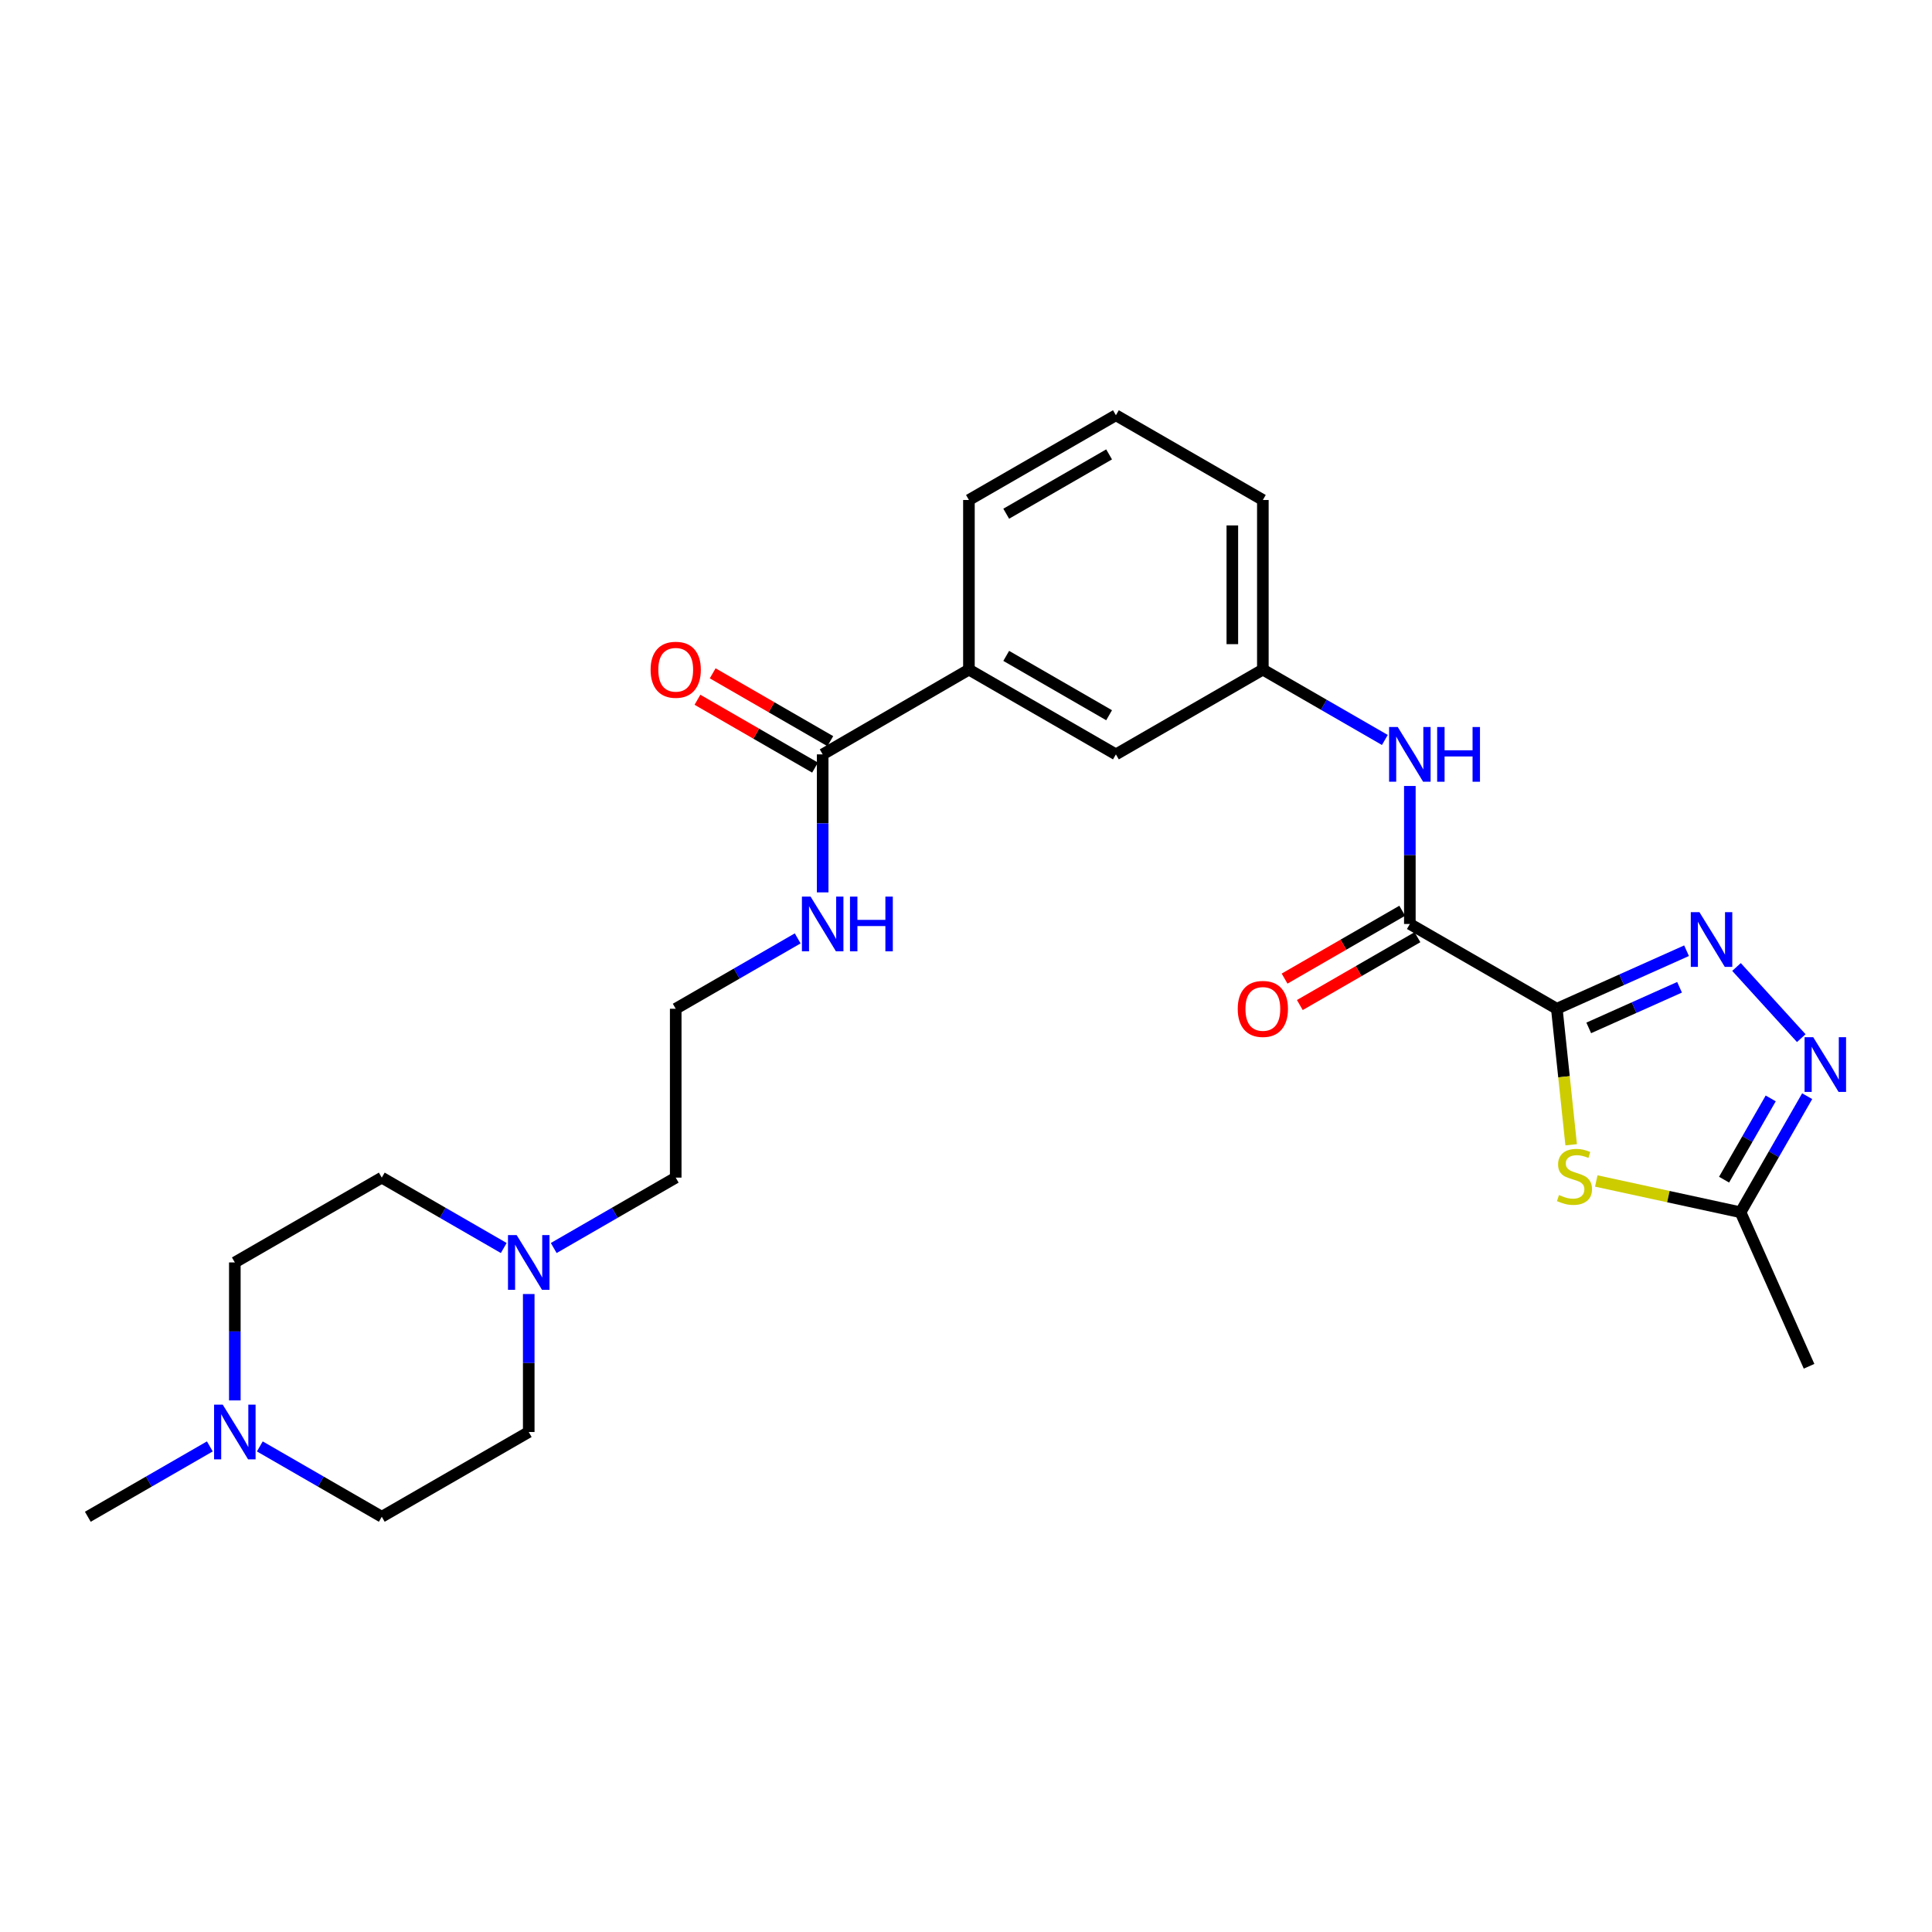 <?xml version='1.0' encoding='iso-8859-1'?>
<svg version='1.1' baseProfile='full'
              xmlns='http://www.w3.org/2000/svg'
                      xmlns:rdkit='http://www.rdkit.org/xml'
                      xmlns:xlink='http://www.w3.org/1999/xlink'
                  xml:space='preserve'
width='1000px' height='1000px' viewBox='0 0 1000 1000'>
<!-- END OF HEADER -->
<rect style='opacity:1.0;fill:#FFFFFF;stroke:none' width='1000' height='1000' x='0' y='0'> </rect>
<path class='bond-0' d='M 805.81,522.13 L 839.383,507.109' style='fill:none;fill-rule:evenodd;stroke:#000000;stroke-width:6px;stroke-linecap:butt;stroke-linejoin:miter;stroke-opacity:1' />
<path class='bond-0' d='M 839.383,507.109 L 872.955,492.089' style='fill:none;fill-rule:evenodd;stroke:#0000FF;stroke-width:6px;stroke-linecap:butt;stroke-linejoin:miter;stroke-opacity:1' />
<path class='bond-0' d='M 822.332,532.041 L 845.833,521.527' style='fill:none;fill-rule:evenodd;stroke:#000000;stroke-width:6px;stroke-linecap:butt;stroke-linejoin:miter;stroke-opacity:1' />
<path class='bond-0' d='M 845.833,521.527 L 869.333,511.012' style='fill:none;fill-rule:evenodd;stroke:#0000FF;stroke-width:6px;stroke-linecap:butt;stroke-linejoin:miter;stroke-opacity:1' />
<path class='bond-1' d='M 805.81,522.13 L 809.519,557.327' style='fill:none;fill-rule:evenodd;stroke:#000000;stroke-width:6px;stroke-linecap:butt;stroke-linejoin:miter;stroke-opacity:1' />
<path class='bond-1' d='M 809.519,557.327 L 813.228,592.524' style='fill:none;fill-rule:evenodd;stroke:#CCCC00;stroke-width:6px;stroke-linecap:butt;stroke-linejoin:miter;stroke-opacity:1' />
<path class='bond-2' d='M 805.81,522.13 L 729.735,478.248' style='fill:none;fill-rule:evenodd;stroke:#000000;stroke-width:6px;stroke-linecap:butt;stroke-linejoin:miter;stroke-opacity:1' />
<path class='bond-3' d='M 898.815,500.509 L 932.335,537.346' style='fill:none;fill-rule:evenodd;stroke:#0000FF;stroke-width:6px;stroke-linecap:butt;stroke-linejoin:miter;stroke-opacity:1' />
<path class='bond-4' d='M 826.224,611.27 L 863.562,619.369' style='fill:none;fill-rule:evenodd;stroke:#CCCC00;stroke-width:6px;stroke-linecap:butt;stroke-linejoin:miter;stroke-opacity:1' />
<path class='bond-4' d='M 863.562,619.369 L 900.901,627.469' style='fill:none;fill-rule:evenodd;stroke:#000000;stroke-width:6px;stroke-linecap:butt;stroke-linejoin:miter;stroke-opacity:1' />
<path class='bond-5' d='M 729.735,478.248 L 729.735,442.534' style='fill:none;fill-rule:evenodd;stroke:#000000;stroke-width:6px;stroke-linecap:butt;stroke-linejoin:miter;stroke-opacity:1' />
<path class='bond-5' d='M 729.735,442.534 L 729.735,406.821' style='fill:none;fill-rule:evenodd;stroke:#0000FF;stroke-width:6px;stroke-linecap:butt;stroke-linejoin:miter;stroke-opacity:1' />
<path class='bond-10' d='M 725.789,471.407 L 695.345,488.966' style='fill:none;fill-rule:evenodd;stroke:#000000;stroke-width:6px;stroke-linecap:butt;stroke-linejoin:miter;stroke-opacity:1' />
<path class='bond-10' d='M 695.345,488.966 L 664.9,506.524' style='fill:none;fill-rule:evenodd;stroke:#FF0000;stroke-width:6px;stroke-linecap:butt;stroke-linejoin:miter;stroke-opacity:1' />
<path class='bond-10' d='M 733.68,485.089 L 703.236,502.647' style='fill:none;fill-rule:evenodd;stroke:#000000;stroke-width:6px;stroke-linecap:butt;stroke-linejoin:miter;stroke-opacity:1' />
<path class='bond-10' d='M 703.236,502.647 L 672.791,520.206' style='fill:none;fill-rule:evenodd;stroke:#FF0000;stroke-width:6px;stroke-linecap:butt;stroke-linejoin:miter;stroke-opacity:1' />
<path class='bond-26' d='M 935.39,567.388 L 918.145,597.428' style='fill:none;fill-rule:evenodd;stroke:#0000FF;stroke-width:6px;stroke-linecap:butt;stroke-linejoin:miter;stroke-opacity:1' />
<path class='bond-26' d='M 918.145,597.428 L 900.901,627.469' style='fill:none;fill-rule:evenodd;stroke:#000000;stroke-width:6px;stroke-linecap:butt;stroke-linejoin:miter;stroke-opacity:1' />
<path class='bond-26' d='M 916.518,568.537 L 904.447,589.565' style='fill:none;fill-rule:evenodd;stroke:#0000FF;stroke-width:6px;stroke-linecap:butt;stroke-linejoin:miter;stroke-opacity:1' />
<path class='bond-26' d='M 904.447,589.565 L 892.376,610.594' style='fill:none;fill-rule:evenodd;stroke:#000000;stroke-width:6px;stroke-linecap:butt;stroke-linejoin:miter;stroke-opacity:1' />
<path class='bond-22' d='M 900.901,627.469 L 936.368,707.186' style='fill:none;fill-rule:evenodd;stroke:#000000;stroke-width:6px;stroke-linecap:butt;stroke-linejoin:miter;stroke-opacity:1' />
<path class='bond-11' d='M 716.799,383.006 L 685.224,364.795' style='fill:none;fill-rule:evenodd;stroke:#0000FF;stroke-width:6px;stroke-linecap:butt;stroke-linejoin:miter;stroke-opacity:1' />
<path class='bond-11' d='M 685.224,364.795 L 653.65,346.585' style='fill:none;fill-rule:evenodd;stroke:#000000;stroke-width:6px;stroke-linecap:butt;stroke-linejoin:miter;stroke-opacity:1' />
<path class='bond-6' d='M 425.817,390.466 L 501.515,346.585' style='fill:none;fill-rule:evenodd;stroke:#000000;stroke-width:6px;stroke-linecap:butt;stroke-linejoin:miter;stroke-opacity:1' />
<path class='bond-13' d='M 429.763,383.626 L 399.327,366.068' style='fill:none;fill-rule:evenodd;stroke:#000000;stroke-width:6px;stroke-linecap:butt;stroke-linejoin:miter;stroke-opacity:1' />
<path class='bond-13' d='M 399.327,366.068 L 368.891,348.51' style='fill:none;fill-rule:evenodd;stroke:#FF0000;stroke-width:6px;stroke-linecap:butt;stroke-linejoin:miter;stroke-opacity:1' />
<path class='bond-13' d='M 421.871,397.307 L 391.435,379.749' style='fill:none;fill-rule:evenodd;stroke:#000000;stroke-width:6px;stroke-linecap:butt;stroke-linejoin:miter;stroke-opacity:1' />
<path class='bond-13' d='M 391.435,379.749 L 360.999,362.191' style='fill:none;fill-rule:evenodd;stroke:#FF0000;stroke-width:6px;stroke-linecap:butt;stroke-linejoin:miter;stroke-opacity:1' />
<path class='bond-14' d='M 425.817,390.466 L 425.817,426.18' style='fill:none;fill-rule:evenodd;stroke:#000000;stroke-width:6px;stroke-linecap:butt;stroke-linejoin:miter;stroke-opacity:1' />
<path class='bond-14' d='M 425.817,426.18 L 425.817,461.893' style='fill:none;fill-rule:evenodd;stroke:#0000FF;stroke-width:6px;stroke-linecap:butt;stroke-linejoin:miter;stroke-opacity:1' />
<path class='bond-7' d='M 286.609,645.968 L 318.18,627.751' style='fill:none;fill-rule:evenodd;stroke:#0000FF;stroke-width:6px;stroke-linecap:butt;stroke-linejoin:miter;stroke-opacity:1' />
<path class='bond-7' d='M 318.18,627.751 L 349.75,609.534' style='fill:none;fill-rule:evenodd;stroke:#000000;stroke-width:6px;stroke-linecap:butt;stroke-linejoin:miter;stroke-opacity:1' />
<path class='bond-17' d='M 273.674,669.787 L 273.674,705.496' style='fill:none;fill-rule:evenodd;stroke:#0000FF;stroke-width:6px;stroke-linecap:butt;stroke-linejoin:miter;stroke-opacity:1' />
<path class='bond-17' d='M 273.674,705.496 L 273.674,741.206' style='fill:none;fill-rule:evenodd;stroke:#000000;stroke-width:6px;stroke-linecap:butt;stroke-linejoin:miter;stroke-opacity:1' />
<path class='bond-18' d='M 260.738,645.968 L 229.172,627.751' style='fill:none;fill-rule:evenodd;stroke:#0000FF;stroke-width:6px;stroke-linecap:butt;stroke-linejoin:miter;stroke-opacity:1' />
<path class='bond-18' d='M 229.172,627.751 L 197.606,609.534' style='fill:none;fill-rule:evenodd;stroke:#000000;stroke-width:6px;stroke-linecap:butt;stroke-linejoin:miter;stroke-opacity:1' />
<path class='bond-8' d='M 121.548,724.851 L 121.548,689.142' style='fill:none;fill-rule:evenodd;stroke:#0000FF;stroke-width:6px;stroke-linecap:butt;stroke-linejoin:miter;stroke-opacity:1' />
<path class='bond-8' d='M 121.548,689.142 L 121.548,653.433' style='fill:none;fill-rule:evenodd;stroke:#000000;stroke-width:6px;stroke-linecap:butt;stroke-linejoin:miter;stroke-opacity:1' />
<path class='bond-21' d='M 108.612,748.662 L 77.033,766.866' style='fill:none;fill-rule:evenodd;stroke:#0000FF;stroke-width:6px;stroke-linecap:butt;stroke-linejoin:miter;stroke-opacity:1' />
<path class='bond-21' d='M 77.033,766.866 L 45.455,785.07' style='fill:none;fill-rule:evenodd;stroke:#000000;stroke-width:6px;stroke-linecap:butt;stroke-linejoin:miter;stroke-opacity:1' />
<path class='bond-28' d='M 134.483,748.665 L 166.045,766.868' style='fill:none;fill-rule:evenodd;stroke:#0000FF;stroke-width:6px;stroke-linecap:butt;stroke-linejoin:miter;stroke-opacity:1' />
<path class='bond-28' d='M 166.045,766.868 L 197.606,785.07' style='fill:none;fill-rule:evenodd;stroke:#000000;stroke-width:6px;stroke-linecap:butt;stroke-linejoin:miter;stroke-opacity:1' />
<path class='bond-9' d='M 501.515,346.585 L 577.591,390.466' style='fill:none;fill-rule:evenodd;stroke:#000000;stroke-width:6px;stroke-linecap:butt;stroke-linejoin:miter;stroke-opacity:1' />
<path class='bond-9' d='M 520.819,339.485 L 574.072,370.203' style='fill:none;fill-rule:evenodd;stroke:#000000;stroke-width:6px;stroke-linecap:butt;stroke-linejoin:miter;stroke-opacity:1' />
<path class='bond-27' d='M 501.515,346.585 L 501.515,258.794' style='fill:none;fill-rule:evenodd;stroke:#000000;stroke-width:6px;stroke-linecap:butt;stroke-linejoin:miter;stroke-opacity:1' />
<path class='bond-12' d='M 653.65,346.585 L 577.591,390.466' style='fill:none;fill-rule:evenodd;stroke:#000000;stroke-width:6px;stroke-linecap:butt;stroke-linejoin:miter;stroke-opacity:1' />
<path class='bond-25' d='M 653.65,346.585 L 653.65,258.794' style='fill:none;fill-rule:evenodd;stroke:#000000;stroke-width:6px;stroke-linecap:butt;stroke-linejoin:miter;stroke-opacity:1' />
<path class='bond-25' d='M 637.855,333.416 L 637.855,271.963' style='fill:none;fill-rule:evenodd;stroke:#000000;stroke-width:6px;stroke-linecap:butt;stroke-linejoin:miter;stroke-opacity:1' />
<path class='bond-19' d='M 412.881,485.71 L 381.315,503.92' style='fill:none;fill-rule:evenodd;stroke:#0000FF;stroke-width:6px;stroke-linecap:butt;stroke-linejoin:miter;stroke-opacity:1' />
<path class='bond-19' d='M 381.315,503.92 L 349.75,522.13' style='fill:none;fill-rule:evenodd;stroke:#000000;stroke-width:6px;stroke-linecap:butt;stroke-linejoin:miter;stroke-opacity:1' />
<path class='bond-15' d='M 197.606,785.07 L 273.674,741.206' style='fill:none;fill-rule:evenodd;stroke:#000000;stroke-width:6px;stroke-linecap:butt;stroke-linejoin:miter;stroke-opacity:1' />
<path class='bond-16' d='M 121.548,653.433 L 197.606,609.534' style='fill:none;fill-rule:evenodd;stroke:#000000;stroke-width:6px;stroke-linecap:butt;stroke-linejoin:miter;stroke-opacity:1' />
<path class='bond-20' d='M 349.75,522.13 L 349.75,609.534' style='fill:none;fill-rule:evenodd;stroke:#000000;stroke-width:6px;stroke-linecap:butt;stroke-linejoin:miter;stroke-opacity:1' />
<path class='bond-23' d='M 501.515,258.794 L 577.591,214.93' style='fill:none;fill-rule:evenodd;stroke:#000000;stroke-width:6px;stroke-linecap:butt;stroke-linejoin:miter;stroke-opacity:1' />
<path class='bond-23' d='M 520.816,265.898 L 574.069,235.193' style='fill:none;fill-rule:evenodd;stroke:#000000;stroke-width:6px;stroke-linecap:butt;stroke-linejoin:miter;stroke-opacity:1' />
<path class='bond-24' d='M 577.591,214.93 L 653.65,258.794' style='fill:none;fill-rule:evenodd;stroke:#000000;stroke-width:6px;stroke-linecap:butt;stroke-linejoin:miter;stroke-opacity:1' />
<path  class='atom-1' d='M 879.628 472.143
L 888.908 487.143
Q 889.828 488.623, 891.308 491.303
Q 892.788 493.983, 892.868 494.143
L 892.868 472.143
L 896.628 472.143
L 896.628 500.463
L 892.748 500.463
L 882.788 484.063
Q 881.628 482.143, 880.388 479.943
Q 879.188 477.743, 878.828 477.063
L 878.828 500.463
L 875.148 500.463
L 875.148 472.143
L 879.628 472.143
' fill='#0000FF'/>
<path  class='atom-2' d='M 806.945 618.543
Q 807.265 618.663, 808.585 619.223
Q 809.905 619.783, 811.345 620.143
Q 812.825 620.463, 814.265 620.463
Q 816.945 620.463, 818.505 619.183
Q 820.065 617.863, 820.065 615.583
Q 820.065 614.023, 819.265 613.063
Q 818.505 612.103, 817.305 611.583
Q 816.105 611.063, 814.105 610.463
Q 811.585 609.703, 810.065 608.983
Q 808.585 608.263, 807.505 606.743
Q 806.465 605.223, 806.465 602.663
Q 806.465 599.103, 808.865 596.903
Q 811.305 594.703, 816.105 594.703
Q 819.385 594.703, 823.105 596.263
L 822.185 599.343
Q 818.785 597.943, 816.225 597.943
Q 813.465 597.943, 811.945 599.103
Q 810.425 600.223, 810.465 602.183
Q 810.465 603.703, 811.225 604.623
Q 812.025 605.543, 813.145 606.063
Q 814.305 606.583, 816.225 607.183
Q 818.785 607.983, 820.305 608.783
Q 821.825 609.583, 822.905 611.223
Q 824.025 612.823, 824.025 615.583
Q 824.025 619.503, 821.385 621.623
Q 818.785 623.703, 814.425 623.703
Q 811.905 623.703, 809.985 623.143
Q 808.105 622.623, 805.865 621.703
L 806.945 618.543
' fill='#CCCC00'/>
<path  class='atom-4' d='M 938.523 536.864
L 947.803 551.864
Q 948.723 553.344, 950.203 556.024
Q 951.683 558.704, 951.763 558.864
L 951.763 536.864
L 955.523 536.864
L 955.523 565.184
L 951.643 565.184
L 941.683 548.784
Q 940.523 546.864, 939.283 544.664
Q 938.083 542.464, 937.723 541.784
L 937.723 565.184
L 934.043 565.184
L 934.043 536.864
L 938.523 536.864
' fill='#0000FF'/>
<path  class='atom-6' d='M 723.475 376.306
L 732.755 391.306
Q 733.675 392.786, 735.155 395.466
Q 736.635 398.146, 736.715 398.306
L 736.715 376.306
L 740.475 376.306
L 740.475 404.626
L 736.595 404.626
L 726.635 388.226
Q 725.475 386.306, 724.235 384.106
Q 723.035 381.906, 722.675 381.226
L 722.675 404.626
L 718.995 404.626
L 718.995 376.306
L 723.475 376.306
' fill='#0000FF'/>
<path  class='atom-6' d='M 743.875 376.306
L 747.715 376.306
L 747.715 388.346
L 762.195 388.346
L 762.195 376.306
L 766.035 376.306
L 766.035 404.626
L 762.195 404.626
L 762.195 391.546
L 747.715 391.546
L 747.715 404.626
L 743.875 404.626
L 743.875 376.306
' fill='#0000FF'/>
<path  class='atom-8' d='M 267.414 639.273
L 276.694 654.273
Q 277.614 655.753, 279.094 658.433
Q 280.574 661.113, 280.654 661.273
L 280.654 639.273
L 284.414 639.273
L 284.414 667.593
L 280.534 667.593
L 270.574 651.193
Q 269.414 649.273, 268.174 647.073
Q 266.974 644.873, 266.614 644.193
L 266.614 667.593
L 262.934 667.593
L 262.934 639.273
L 267.414 639.273
' fill='#0000FF'/>
<path  class='atom-9' d='M 115.288 727.046
L 124.568 742.046
Q 125.488 743.526, 126.968 746.206
Q 128.448 748.886, 128.528 749.046
L 128.528 727.046
L 132.288 727.046
L 132.288 755.366
L 128.408 755.366
L 118.448 738.966
Q 117.288 737.046, 116.048 734.846
Q 114.848 732.646, 114.488 731.966
L 114.488 755.366
L 110.808 755.366
L 110.808 727.046
L 115.288 727.046
' fill='#0000FF'/>
<path  class='atom-11' d='M 640.65 522.21
Q 640.65 515.41, 644.01 511.61
Q 647.37 507.81, 653.65 507.81
Q 659.93 507.81, 663.29 511.61
Q 666.65 515.41, 666.65 522.21
Q 666.65 529.09, 663.25 533.01
Q 659.85 536.89, 653.65 536.89
Q 647.41 536.89, 644.01 533.01
Q 640.65 529.13, 640.65 522.21
M 653.65 533.69
Q 657.97 533.69, 660.29 530.81
Q 662.65 527.89, 662.65 522.21
Q 662.65 516.65, 660.29 513.85
Q 657.97 511.01, 653.65 511.01
Q 649.33 511.01, 646.97 513.81
Q 644.65 516.61, 644.65 522.21
Q 644.65 527.93, 646.97 530.81
Q 649.33 533.69, 653.65 533.69
' fill='#FF0000'/>
<path  class='atom-14' d='M 336.75 346.665
Q 336.75 339.865, 340.11 336.065
Q 343.47 332.265, 349.75 332.265
Q 356.03 332.265, 359.39 336.065
Q 362.75 339.865, 362.75 346.665
Q 362.75 353.545, 359.35 357.465
Q 355.95 361.345, 349.75 361.345
Q 343.51 361.345, 340.11 357.465
Q 336.75 353.585, 336.75 346.665
M 349.75 358.145
Q 354.07 358.145, 356.39 355.265
Q 358.75 352.345, 358.75 346.665
Q 358.75 341.105, 356.39 338.305
Q 354.07 335.465, 349.75 335.465
Q 345.43 335.465, 343.07 338.265
Q 340.75 341.065, 340.75 346.665
Q 340.75 352.385, 343.07 355.265
Q 345.43 358.145, 349.75 358.145
' fill='#FF0000'/>
<path  class='atom-15' d='M 419.557 464.088
L 428.837 479.088
Q 429.757 480.568, 431.237 483.248
Q 432.717 485.928, 432.797 486.088
L 432.797 464.088
L 436.557 464.088
L 436.557 492.408
L 432.677 492.408
L 422.717 476.008
Q 421.557 474.088, 420.317 471.888
Q 419.117 469.688, 418.757 469.008
L 418.757 492.408
L 415.077 492.408
L 415.077 464.088
L 419.557 464.088
' fill='#0000FF'/>
<path  class='atom-15' d='M 439.957 464.088
L 443.797 464.088
L 443.797 476.128
L 458.277 476.128
L 458.277 464.088
L 462.117 464.088
L 462.117 492.408
L 458.277 492.408
L 458.277 479.328
L 443.797 479.328
L 443.797 492.408
L 439.957 492.408
L 439.957 464.088
' fill='#0000FF'/>
</svg>
